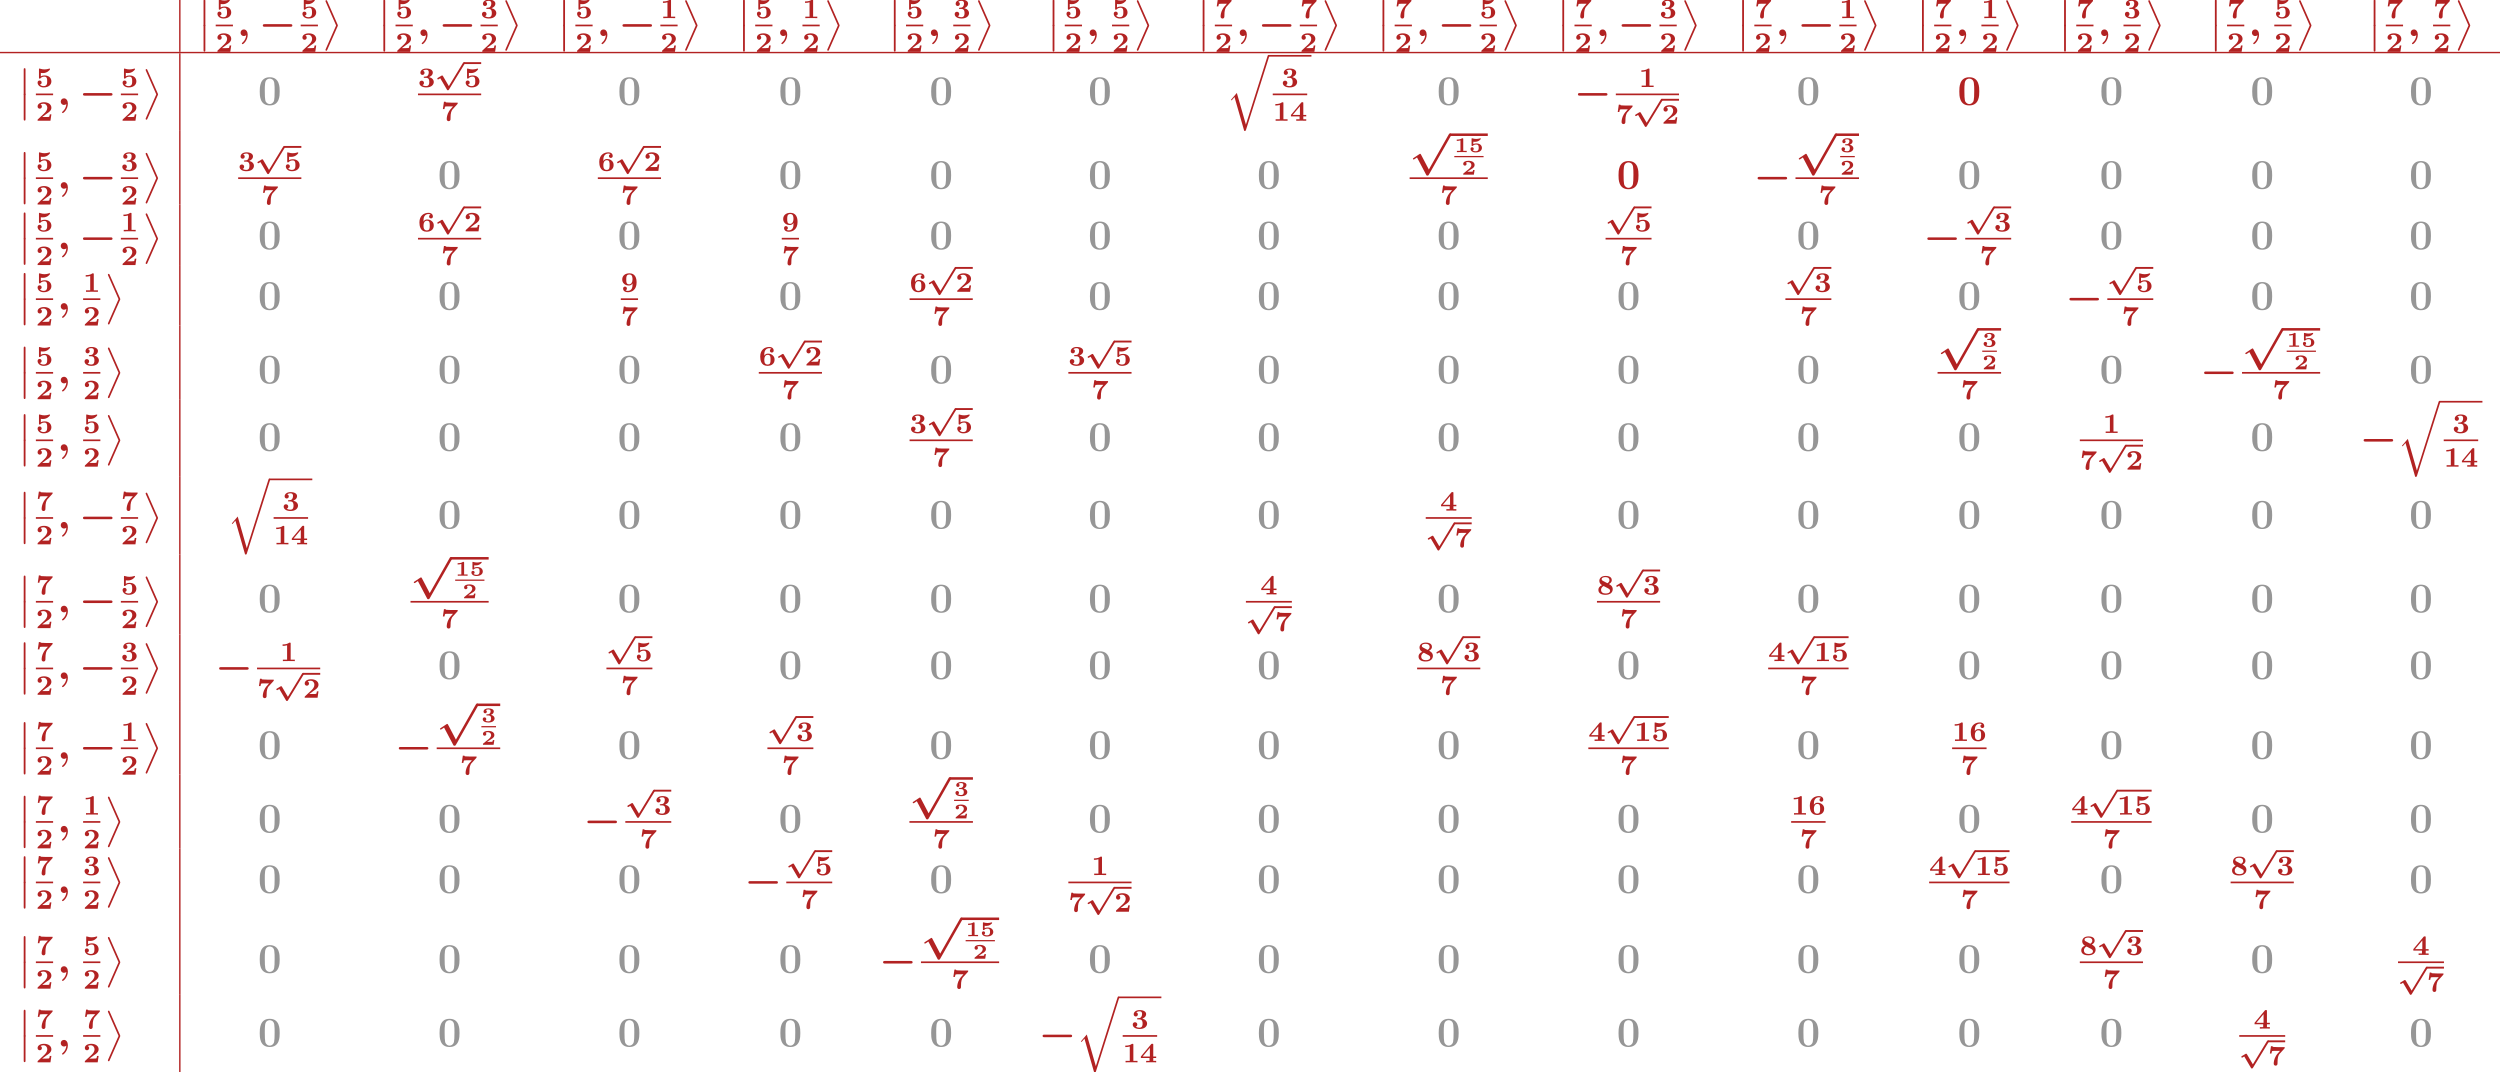 <?xml version='1.0' encoding='UTF-8'?>
<!-- This file was generated by dvisvgm 2.1.3 -->
<svg height='364.569pt' version='1.1' viewBox='0 94.446 849.826 364.569' width='849.826pt' xmlns='http://www.w3.org/2000/svg' xmlns:xlink='http://www.w3.org/1999/xlink'>
<defs>
<path d='M2.534 -3.718C2.534 -3.897 2.505 -3.933 2.319 -3.933H2.218C1.728 -3.551 0.974 -3.551 0.843 -3.551H0.693V-3.192H0.843C0.974 -3.192 1.339 -3.204 1.745 -3.324V-0.359H0.735V0C1.04 -0.024 1.793 -0.024 2.134 -0.024C2.463 -0.024 3.228 -0.024 3.521 0V-0.359H2.534V-3.718Z' id='g5-49'/>
<path d='M3.682 -1.327H3.258C3.246 -1.255 3.192 -0.873 3.061 -0.855C2.941 -0.831 2.66 -0.831 2.457 -0.831H1.632C1.692 -0.873 1.835 -0.968 1.889 -1.01C2.887 -1.686 2.78 -1.554 3.114 -1.799C3.443 -2.044 3.682 -2.325 3.682 -2.738C3.682 -3.473 2.995 -3.933 1.955 -3.933C1.022 -3.933 0.454 -3.604 0.454 -3.049C0.454 -2.69 0.741 -2.564 0.927 -2.564C1.154 -2.564 1.405 -2.72 1.405 -3.043C1.405 -3.186 1.351 -3.341 1.207 -3.431C1.447 -3.575 1.728 -3.575 1.793 -3.575C2.391 -3.575 2.768 -3.21 2.768 -2.732C2.768 -2.26 2.391 -1.865 2.014 -1.56L0.538 -0.365C0.454 -0.299 0.454 -0.269 0.454 -0.149V0H3.467L3.682 -1.327Z' id='g5-50'/>
<path d='M1.578 -2.236C1.459 -2.23 1.399 -2.194 1.399 -2.08C1.399 -1.925 1.488 -1.925 1.602 -1.925H1.955C2.726 -1.925 2.75 -1.369 2.75 -1.082C2.75 -0.825 2.732 -0.245 1.973 -0.245C1.877 -0.245 1.465 -0.245 1.148 -0.454C1.267 -0.52 1.387 -0.664 1.387 -0.885C1.387 -1.178 1.172 -1.381 0.891 -1.381C0.616 -1.381 0.389 -1.196 0.389 -0.873C0.389 -0.293 0.986 0.084 1.997 0.084C3.288 0.084 3.748 -0.556 3.748 -1.082C3.748 -1.47 3.473 -1.913 2.72 -2.104C3.12 -2.254 3.521 -2.57 3.521 -3.072C3.521 -3.539 3.019 -3.933 2.014 -3.933C1.148 -3.933 0.616 -3.539 0.616 -3.007C0.616 -2.69 0.855 -2.534 1.082 -2.534C1.321 -2.534 1.548 -2.708 1.548 -3.001S1.321 -3.413 1.273 -3.431C1.369 -3.503 1.62 -3.634 1.985 -3.634C2.517 -3.634 2.624 -3.359 2.624 -3.084C2.624 -2.612 2.283 -2.271 1.943 -2.254L1.578 -2.236Z' id='g5-51'/>
<path d='M1.243 -2.947C1.381 -2.929 1.662 -2.917 1.716 -2.917C2.008 -2.917 2.409 -2.983 2.786 -3.204C2.893 -3.27 3.365 -3.587 3.365 -3.778C3.365 -3.885 3.312 -3.933 3.24 -3.933C3.228 -3.933 3.216 -3.933 3.132 -3.903C2.756 -3.79 2.397 -3.742 2.056 -3.742C1.65 -3.742 1.303 -3.808 0.968 -3.909C0.897 -3.933 0.885 -3.933 0.873 -3.933C0.747 -3.933 0.747 -3.814 0.747 -3.73V-1.949C0.747 -1.793 0.759 -1.734 0.95 -1.734C1.07 -1.734 1.076 -1.739 1.142 -1.811C1.375 -2.068 1.716 -2.158 2.08 -2.158C2.768 -2.158 2.768 -1.614 2.768 -1.237C2.768 -0.855 2.768 -0.245 1.865 -0.245C1.614 -0.245 1.279 -0.317 1.076 -0.514C1.315 -0.604 1.363 -0.825 1.363 -0.933C1.363 -1.172 1.19 -1.387 0.909 -1.387C0.658 -1.387 0.454 -1.213 0.454 -0.927C0.454 -0.353 1.034 0.084 1.883 0.084C3.102 0.084 3.682 -0.532 3.682 -1.201C3.682 -1.805 3.222 -2.463 2.11 -2.463C1.883 -2.463 1.542 -2.433 1.243 -2.265V-2.947Z' id='g5-53'/>
<path d='M3.957 6.695L1.004 13.402C0.933 13.557 0.933 13.617 0.933 13.629C0.933 13.76 1.04 13.868 1.172 13.868C1.327 13.868 1.363 13.772 1.435 13.617L4.388 6.922C4.459 6.767 4.459 6.707 4.459 6.695S4.459 6.623 4.388 6.468L1.435 -0.215C1.351 -0.406 1.315 -0.478 1.172 -0.478C1.04 -0.478 0.933 -0.371 0.933 -0.239C0.933 -0.227 0.933 -0.167 1.004 -0.012L3.957 6.695Z' id='g8-11'/>
<path d='M1.734 6.982C1.734 7.173 1.734 7.424 1.985 7.424C2.248 7.424 2.248 7.185 2.248 6.982V0.191C2.248 0 2.248 -0.251 1.997 -0.251C1.734 -0.251 1.734 -0.012 1.734 0.191V6.982Z' id='g8-12'/>
<path d='M5.547 19.248L2.977 10.281L1.315 12.23L1.506 12.409L2.319 11.453L5.069 21.041C5.464 21.041 5.475 21.041 5.571 20.754L12.134 0C12.194 -0.179 12.194 -0.227 12.194 -0.239C12.194 -0.371 12.099 -0.478 11.955 -0.478C11.776 -0.478 11.728 -0.323 11.68 -0.167L5.547 19.248Z' id='g8-113'/>
<path d='M2.558 -0.251C2.523 0.502 2.164 1.315 1.506 1.865C1.339 2.008 1.327 2.02 1.327 2.092C1.327 2.176 1.459 2.319 1.554 2.319C1.722 2.319 2.989 1.279 2.989 -0.371C2.989 -1.207 2.558 -1.865 1.889 -1.865C1.339 -1.865 0.968 -1.447 0.968 -0.933C0.968 -0.454 1.303 0 1.901 0C2.188 0 2.415 -0.12 2.558 -0.251Z' id='g4-59'/>
<path d='M3.858 6.241L2.184 3.395C2.136 3.316 2.072 3.228 1.953 3.228C1.897 3.228 1.825 3.268 1.777 3.292L0.741 3.913C0.669 3.953 0.582 4.017 0.582 4.136S0.685 4.36 0.805 4.36C0.869 4.36 1.02 4.264 1.124 4.2L1.427 4.025L3.332 7.269C3.427 7.428 3.515 7.436 3.595 7.436C3.738 7.436 3.81 7.364 3.881 7.245L8.337 -0.072C8.408 -0.191 8.408 -0.239 8.408 -0.271C8.408 -0.414 8.289 -0.542 8.137 -0.542C8.01 -0.542 7.93 -0.462 7.867 -0.351L3.858 6.241Z' id='g1-112'/>
<path d='M8.99 -2.63C9.17 -2.63 9.528 -2.63 9.528 -2.989C9.528 -3.359 9.182 -3.359 8.99 -3.359H1.686C1.506 -3.359 1.148 -3.359 1.148 -3.001C1.148 -2.63 1.494 -2.63 1.686 -2.63H8.99Z' id='g2-0'/>
<path d='M3.216 5.26C3.156 5.141 3.096 5.045 2.977 5.045C2.929 5.045 2.905 5.045 2.75 5.153L1.136 6.217C1.004 6.3 0.933 6.348 0.933 6.468C0.933 6.611 1.076 6.671 1.148 6.671C1.243 6.671 1.459 6.516 2.092 6.085L4.698 11.023C4.794 11.202 4.806 11.238 5.021 11.238C5.284 11.238 5.332 11.166 5.452 10.951L11.704 -0.072C11.812 -0.263 11.812 -0.311 11.812 -0.359C11.812 -0.586 11.62 -0.729 11.453 -0.729C11.238 -0.729 11.178 -0.61 11.082 -0.442L5.44 9.504L3.216 5.26Z' id='g2-112'/>
<path d='M3.021 -4.973C3.021 -5.244 2.973 -5.244 2.654 -5.244C2.168 -4.862 1.53 -4.734 0.909 -4.734H0.733V-4.32H0.909C1.116 -4.32 1.546 -4.344 2.008 -4.479V-0.414H0.813V0C1.1 -0.024 2.152 -0.024 2.511 -0.024S3.905 -0.024 4.2 0V-0.414H3.021V-4.973Z' id='g6-49'/>
<path d='M4.392 -1.817H3.945C3.881 -1.291 3.778 -1.132 3.73 -1.108C3.642 -1.06 3.029 -1.06 2.893 -1.06H1.793C2.861 -1.897 3.292 -2.136 3.634 -2.399C4.192 -2.837 4.392 -3.236 4.392 -3.69C4.392 -4.631 3.523 -5.244 2.311 -5.244C1.291 -5.244 0.486 -4.79 0.486 -4.041C0.486 -3.571 0.869 -3.419 1.092 -3.419C1.371 -3.419 1.706 -3.618 1.706 -4.033C1.706 -4.407 1.435 -4.559 1.331 -4.599C1.554 -4.766 1.873 -4.83 2.12 -4.83C2.837 -4.83 3.236 -4.296 3.236 -3.682C3.236 -3.037 2.813 -2.503 2.343 -2.064L0.582 -0.422C0.494 -0.335 0.486 -0.327 0.486 -0.167V0H4.129L4.392 -1.817Z' id='g6-50'/>
<path d='M2.264 -2.606C3.188 -2.606 3.196 -1.833 3.196 -1.435C3.196 -1.076 3.196 -0.263 2.295 -0.263C2.128 -0.263 1.674 -0.287 1.275 -0.542C1.411 -0.598 1.698 -0.765 1.698 -1.156C1.698 -1.538 1.427 -1.801 1.052 -1.801C0.701 -1.801 0.406 -1.562 0.406 -1.148C0.406 -0.375 1.235 0.112 2.335 0.112C3.897 0.112 4.471 -0.733 4.471 -1.427C4.471 -2.08 3.969 -2.622 3.108 -2.813C3.324 -2.901 4.2 -3.244 4.2 -4.113C4.2 -4.75 3.547 -5.244 2.359 -5.244C1.323 -5.244 0.677 -4.694 0.677 -4.041C0.677 -3.595 1.028 -3.435 1.267 -3.435C1.586 -3.435 1.857 -3.658 1.857 -4.025C1.857 -4.2 1.793 -4.503 1.411 -4.599C1.761 -4.902 2.24 -4.902 2.311 -4.902C3.053 -4.902 3.053 -4.376 3.053 -4.136C3.053 -3.563 2.782 -3.268 2.758 -3.236C2.527 -2.989 2.383 -2.981 1.953 -2.957C1.706 -2.941 1.626 -2.933 1.626 -2.774C1.626 -2.606 1.73 -2.606 1.873 -2.606H2.264Z' id='g6-51'/>
<path d='M3.778 -4.981C3.778 -5.228 3.73 -5.252 3.499 -5.252C3.332 -5.252 3.276 -5.252 3.18 -5.133L0.271 -1.642V-1.227H2.718V-0.414H1.769V0C2.064 -0.024 2.869 -0.024 3.212 -0.024C3.595 -0.024 4.248 -0.024 4.607 0V-0.414H3.778V-1.227H4.607V-1.642H3.778V-4.981ZM2.821 -4.105V-1.642H0.765L2.821 -4.105Z' id='g6-52'/>
<path d='M1.403 -3.993C1.658 -3.953 1.929 -3.953 1.977 -3.953C2.184 -3.953 2.726 -3.953 3.324 -4.336C3.531 -4.471 4.009 -4.87 4.009 -5.077C4.009 -5.197 3.945 -5.244 3.865 -5.244C3.85 -5.244 3.834 -5.244 3.746 -5.204C3.355 -5.069 2.885 -4.989 2.447 -4.989C2.088 -4.989 1.634 -5.037 1.116 -5.212C1.052 -5.244 1.036 -5.244 1.012 -5.244C0.877 -5.244 0.877 -5.109 0.877 -4.997V-2.654C0.877 -2.503 0.877 -2.383 1.092 -2.383C1.211 -2.383 1.235 -2.399 1.315 -2.495C1.634 -2.877 2.128 -2.949 2.439 -2.949C3.204 -2.949 3.204 -2.224 3.204 -1.618C3.204 -1.068 3.204 -0.263 2.168 -0.263C1.753 -0.263 1.355 -0.438 1.14 -0.709C1.474 -0.757 1.634 -1.012 1.634 -1.275C1.634 -1.642 1.347 -1.849 1.06 -1.849C0.813 -1.849 0.486 -1.69 0.486 -1.259C0.486 -0.542 1.164 0.112 2.2 0.112C3.618 0.112 4.392 -0.662 4.392 -1.602C4.392 -2.495 3.754 -3.284 2.471 -3.284C2.088 -3.284 1.722 -3.212 1.403 -3.013V-3.993Z' id='g6-53'/>
<path d='M1.546 -2.766C1.546 -3.22 1.57 -3.818 1.793 -4.224C2.056 -4.71 2.558 -4.902 2.973 -4.902C3.196 -4.902 3.387 -4.862 3.555 -4.718C3.363 -4.67 3.148 -4.495 3.148 -4.192S3.371 -3.658 3.682 -3.658S4.224 -3.873 4.224 -4.208C4.224 -4.694 3.897 -5.244 2.965 -5.244C1.722 -5.244 0.406 -4.479 0.406 -2.527C0.406 -1.506 0.654 0.112 2.471 0.112C3.658 0.112 4.471 -0.558 4.471 -1.634C4.471 -2.088 4.376 -2.503 3.913 -2.901C3.475 -3.276 3.037 -3.355 2.534 -3.355C2.048 -3.355 1.722 -3.045 1.546 -2.766ZM2.463 -0.263C2.072 -0.263 1.817 -0.486 1.698 -0.741C1.562 -1.012 1.562 -1.658 1.562 -1.69C1.562 -2.407 1.881 -3.013 2.519 -3.013C3.332 -3.013 3.332 -2.399 3.332 -1.642S3.332 -0.263 2.463 -0.263Z' id='g6-54'/>
<path d='M4.647 -4.718C4.742 -4.814 4.742 -4.83 4.742 -4.989V-5.133H2.893C2.646 -5.133 2.168 -5.157 1.905 -5.173C1.825 -5.181 1.73 -5.173 1.642 -5.181C1.307 -5.204 1.299 -5.284 1.291 -5.388H0.845L0.542 -3.316H0.988C1.06 -3.865 1.172 -4.009 1.211 -4.025C1.307 -4.073 1.969 -4.073 2.112 -4.073H3.411C2.527 -3.084 2.527 -3.068 2.279 -2.678C1.714 -1.737 1.634 -0.869 1.634 -0.486C1.634 0.112 2.12 0.112 2.176 0.112C2.415 0.112 2.55 -0.032 2.582 -0.072C2.71 -0.207 2.71 -0.327 2.71 -0.685C2.71 -0.885 2.71 -1.251 2.75 -1.706C2.853 -2.75 3.26 -3.196 3.276 -3.212L4.647 -4.718Z' id='g6-55'/>
<path d='M3.387 -2.949C3.722 -3.132 4.2 -3.427 4.2 -4.049C4.2 -5.157 2.933 -5.244 2.455 -5.244C1.267 -5.244 0.677 -4.607 0.677 -3.826C0.677 -3.292 1.012 -2.869 1.443 -2.63C0.614 -2.264 0.406 -1.761 0.406 -1.283C0.406 -0.287 1.307 0.112 2.423 0.112C3.794 0.112 4.471 -0.598 4.471 -1.49C4.471 -2.375 3.698 -2.79 3.387 -2.949ZM1.714 -3.826C1.562 -3.905 1.339 -4.041 1.339 -4.296C1.339 -4.798 1.937 -4.902 2.415 -4.902C3.14 -4.902 3.539 -4.575 3.539 -4.049C3.539 -3.746 3.411 -3.435 2.965 -3.172L1.714 -3.826ZM3.22 -1.69C3.347 -1.618 3.714 -1.427 3.714 -1.052C3.714 -0.375 2.941 -0.263 2.455 -0.263C1.682 -0.263 1.164 -0.614 1.164 -1.283C1.164 -2.072 1.881 -2.375 1.897 -2.375S2.168 -2.24 2.311 -2.168L3.22 -1.69Z' id='g6-56'/>
<path d='M3.332 -2.383C3.332 -1.777 3.292 -1.299 3.124 -0.933C2.965 -0.606 2.59 -0.263 2.016 -0.263C1.937 -0.263 1.61 -0.263 1.363 -0.422C1.451 -0.454 1.73 -0.59 1.73 -0.94C1.73 -1.243 1.506 -1.474 1.196 -1.474S0.654 -1.259 0.654 -0.925C0.654 -0.367 1.076 0.112 2.032 0.112C3.244 0.112 4.471 -0.669 4.471 -2.614C4.471 -3.172 4.415 -3.873 4.065 -4.431C3.722 -4.973 3.172 -5.244 2.455 -5.244C1.243 -5.244 0.406 -4.591 0.406 -3.507C0.406 -3.18 0.454 -2.67 0.956 -2.24C1.299 -1.961 1.634 -1.785 2.343 -1.785C2.885 -1.785 3.204 -2.176 3.332 -2.383ZM2.359 -2.128C1.546 -2.128 1.546 -2.75 1.546 -3.499C1.546 -4.224 1.546 -4.902 2.463 -4.902C3.316 -4.902 3.316 -3.945 3.316 -3.483C3.316 -2.67 2.957 -2.128 2.359 -2.128Z' id='g6-57'/>
<path d='M6.181 -3.814C6.181 -4.961 6.181 -7.843 3.359 -7.843C0.526 -7.843 0.526 -4.973 0.526 -3.814C0.526 -2.666 0.526 0.143 3.347 0.143S6.181 -2.63 6.181 -3.814ZM3.359 -0.251C2.977 -0.251 2.69 -0.406 2.451 -0.658C2.152 -0.956 1.961 -1.148 1.961 -3.957C1.961 -4.794 1.961 -5.559 2.056 -6.181C2.224 -7.364 3.084 -7.448 3.347 -7.448C3.73 -7.448 4.471 -7.269 4.639 -6.265C4.746 -5.655 4.746 -4.686 4.746 -3.957C4.746 -1.136 4.567 -0.968 4.208 -0.61C3.969 -0.371 3.646 -0.251 3.359 -0.251Z' id='g7-48'/>
</defs>
<g id='page1' transform='matrix(1.2 0 0 1.2 0 0)'>
<rect fill='#b22222' height='14.688' width='0.399' x='50.743' y='78.705'/>
<g fill='#b22222'>
<use x='55.924' xlink:href='#g8-12' y='78.747'/>
<use x='55.924' xlink:href='#g8-12' y='85.921'/>
<use x='61.104' xlink:href='#g6-53' y='83.841'/>
</g>
<rect fill='#b22222' height='0.478' width='4.882' x='61.104' y='85.681'/>
<g fill='#b22222'>
<use x='61.104' xlink:href='#g6-50' y='93.393'/>
<use x='67.181' xlink:href='#g4-59' y='88.909'/>
<use x='73.292' xlink:href='#g2-0' y='88.909'/>
<use x='85.18' xlink:href='#g6-53' y='83.841'/>
</g>
<rect fill='#b22222' height='0.478' width='4.882' x='85.18' y='85.681'/>
<g fill='#b22222'>
<use x='85.18' xlink:href='#g6-50' y='93.393'/>
<use x='91.258' xlink:href='#g8-11' y='79.226'/>
<use x='106.866' xlink:href='#g8-12' y='78.747'/>
<use x='106.866' xlink:href='#g8-12' y='85.921'/>
<use x='112.046' xlink:href='#g6-53' y='83.841'/>
</g>
<rect fill='#b22222' height='0.478' width='4.882' x='112.046' y='85.681'/>
<g fill='#b22222'>
<use x='112.046' xlink:href='#g6-50' y='93.393'/>
<use x='118.124' xlink:href='#g4-59' y='88.909'/>
<use x='124.234' xlink:href='#g2-0' y='88.909'/>
<use x='136.123' xlink:href='#g6-51' y='83.841'/>
</g>
<rect fill='#b22222' height='0.478' width='4.882' x='136.123' y='85.681'/>
<g fill='#b22222'>
<use x='136.123' xlink:href='#g6-50' y='93.393'/>
<use x='142.2' xlink:href='#g8-11' y='79.226'/>
<use x='157.808' xlink:href='#g8-12' y='78.747'/>
<use x='157.808' xlink:href='#g8-12' y='85.921'/>
<use x='162.989' xlink:href='#g6-53' y='83.841'/>
</g>
<rect fill='#b22222' height='0.478' width='4.882' x='162.989' y='85.681'/>
<g fill='#b22222'>
<use x='162.989' xlink:href='#g6-50' y='93.393'/>
<use x='169.066' xlink:href='#g4-59' y='88.909'/>
<use x='175.176' xlink:href='#g2-0' y='88.909'/>
<use x='187.065' xlink:href='#g6-49' y='83.841'/>
</g>
<rect fill='#b22222' height='0.478' width='4.882' x='187.065' y='85.681'/>
<g fill='#b22222'>
<use x='187.065' xlink:href='#g6-50' y='93.393'/>
<use x='193.142' xlink:href='#g8-11' y='79.226'/>
<use x='208.751' xlink:href='#g8-12' y='78.747'/>
<use x='208.751' xlink:href='#g8-12' y='85.921'/>
<use x='213.931' xlink:href='#g6-53' y='83.841'/>
</g>
<rect fill='#b22222' height='0.478' width='4.882' x='213.931' y='85.681'/>
<g fill='#b22222'>
<use x='213.931' xlink:href='#g6-50' y='93.393'/>
<use x='220.008' xlink:href='#g4-59' y='88.909'/>
<use x='227.314' xlink:href='#g6-49' y='83.841'/>
</g>
<rect fill='#b22222' height='0.478' width='4.882' x='227.314' y='85.681'/>
<g fill='#b22222'>
<use x='227.314' xlink:href='#g6-50' y='93.393'/>
<use x='233.391' xlink:href='#g8-11' y='79.226'/>
<use x='251.468' xlink:href='#g8-12' y='78.747'/>
<use x='251.468' xlink:href='#g8-12' y='85.921'/>
<use x='256.649' xlink:href='#g6-53' y='83.841'/>
</g>
<rect fill='#b22222' height='0.478' width='4.882' x='256.649' y='85.681'/>
<g fill='#b22222'>
<use x='256.649' xlink:href='#g6-50' y='93.393'/>
<use x='262.726' xlink:href='#g4-59' y='88.909'/>
<use x='270.032' xlink:href='#g6-51' y='83.841'/>
</g>
<rect fill='#b22222' height='0.478' width='4.882' x='270.032' y='85.681'/>
<g fill='#b22222'>
<use x='270.032' xlink:href='#g6-50' y='93.393'/>
<use x='276.109' xlink:href='#g8-11' y='79.226'/>
<use x='296.444' xlink:href='#g8-12' y='78.747'/>
<use x='296.444' xlink:href='#g8-12' y='85.921'/>
<use x='301.624' xlink:href='#g6-53' y='83.841'/>
</g>
<rect fill='#b22222' height='0.478' width='4.882' x='301.624' y='85.681'/>
<g fill='#b22222'>
<use x='301.624' xlink:href='#g6-50' y='93.393'/>
<use x='307.702' xlink:href='#g4-59' y='88.909'/>
<use x='315.007' xlink:href='#g6-53' y='83.841'/>
</g>
<rect fill='#b22222' height='0.478' width='4.882' x='315.007' y='85.681'/>
<g fill='#b22222'>
<use x='315.007' xlink:href='#g6-50' y='93.393'/>
<use x='321.085' xlink:href='#g8-11' y='79.226'/>
<use x='338.951' xlink:href='#g8-12' y='78.747'/>
<use x='338.951' xlink:href='#g8-12' y='85.921'/>
<use x='344.132' xlink:href='#g6-55' y='83.841'/>
</g>
<rect fill='#b22222' height='0.478' width='4.882' x='344.132' y='85.681'/>
<g fill='#b22222'>
<use x='344.132' xlink:href='#g6-50' y='93.393'/>
<use x='350.209' xlink:href='#g4-59' y='88.909'/>
<use x='356.319' xlink:href='#g2-0' y='88.909'/>
<use x='368.208' xlink:href='#g6-55' y='83.841'/>
</g>
<rect fill='#b22222' height='0.478' width='4.882' x='368.208' y='85.681'/>
<g fill='#b22222'>
<use x='368.208' xlink:href='#g6-50' y='93.393'/>
<use x='374.285' xlink:href='#g8-11' y='79.226'/>
<use x='389.893' xlink:href='#g8-12' y='78.747'/>
<use x='389.893' xlink:href='#g8-12' y='85.921'/>
<use x='395.074' xlink:href='#g6-55' y='83.841'/>
</g>
<rect fill='#b22222' height='0.478' width='4.882' x='395.074' y='85.681'/>
<g fill='#b22222'>
<use x='395.074' xlink:href='#g6-50' y='93.393'/>
<use x='401.151' xlink:href='#g4-59' y='88.909'/>
<use x='407.262' xlink:href='#g2-0' y='88.909'/>
<use x='419.15' xlink:href='#g6-53' y='83.841'/>
</g>
<rect fill='#b22222' height='0.478' width='4.882' x='419.15' y='85.681'/>
<g fill='#b22222'>
<use x='419.15' xlink:href='#g6-50' y='93.393'/>
<use x='425.228' xlink:href='#g8-11' y='79.226'/>
<use x='440.836' xlink:href='#g8-12' y='78.747'/>
<use x='440.836' xlink:href='#g8-12' y='85.921'/>
<use x='446.016' xlink:href='#g6-55' y='83.841'/>
</g>
<rect fill='#b22222' height='0.478' width='4.882' x='446.016' y='85.681'/>
<g fill='#b22222'>
<use x='446.016' xlink:href='#g6-50' y='93.393'/>
<use x='452.093' xlink:href='#g4-59' y='88.909'/>
<use x='458.204' xlink:href='#g2-0' y='88.909'/>
<use x='470.093' xlink:href='#g6-51' y='83.841'/>
</g>
<rect fill='#b22222' height='0.478' width='4.882' x='470.093' y='85.681'/>
<g fill='#b22222'>
<use x='470.093' xlink:href='#g6-50' y='93.393'/>
<use x='476.17' xlink:href='#g8-11' y='79.226'/>
<use x='491.778' xlink:href='#g8-12' y='78.747'/>
<use x='491.778' xlink:href='#g8-12' y='85.921'/>
<use x='496.959' xlink:href='#g6-55' y='83.841'/>
</g>
<rect fill='#b22222' height='0.478' width='4.882' x='496.959' y='85.681'/>
<g fill='#b22222'>
<use x='496.959' xlink:href='#g6-50' y='93.393'/>
<use x='503.036' xlink:href='#g4-59' y='88.909'/>
<use x='509.146' xlink:href='#g2-0' y='88.909'/>
<use x='521.035' xlink:href='#g6-49' y='83.841'/>
</g>
<rect fill='#b22222' height='0.478' width='4.882' x='521.035' y='85.681'/>
<g fill='#b22222'>
<use x='521.035' xlink:href='#g6-50' y='93.393'/>
<use x='527.112' xlink:href='#g8-11' y='79.226'/>
<use x='542.72' xlink:href='#g8-12' y='78.747'/>
<use x='542.72' xlink:href='#g8-12' y='85.921'/>
<use x='547.901' xlink:href='#g6-55' y='83.841'/>
</g>
<rect fill='#b22222' height='0.478' width='4.882' x='547.901' y='85.681'/>
<g fill='#b22222'>
<use x='547.901' xlink:href='#g6-50' y='93.393'/>
<use x='553.978' xlink:href='#g4-59' y='88.909'/>
<use x='561.284' xlink:href='#g6-49' y='83.841'/>
</g>
<rect fill='#b22222' height='0.478' width='4.882' x='561.284' y='85.681'/>
<g fill='#b22222'>
<use x='561.284' xlink:href='#g6-50' y='93.393'/>
<use x='567.361' xlink:href='#g8-11' y='79.226'/>
<use x='582.969' xlink:href='#g8-12' y='78.747'/>
<use x='582.969' xlink:href='#g8-12' y='85.921'/>
<use x='588.15' xlink:href='#g6-55' y='83.841'/>
</g>
<rect fill='#b22222' height='0.478' width='4.882' x='588.15' y='85.681'/>
<g fill='#b22222'>
<use x='588.15' xlink:href='#g6-50' y='93.393'/>
<use x='594.227' xlink:href='#g4-59' y='88.909'/>
<use x='601.533' xlink:href='#g6-51' y='83.841'/>
</g>
<rect fill='#b22222' height='0.478' width='4.882' x='601.533' y='85.681'/>
<g fill='#b22222'>
<use x='601.533' xlink:href='#g6-50' y='93.393'/>
<use x='607.61' xlink:href='#g8-11' y='79.226'/>
<use x='625.687' xlink:href='#g8-12' y='78.747'/>
<use x='625.687' xlink:href='#g8-12' y='85.921'/>
<use x='630.867' xlink:href='#g6-55' y='83.841'/>
</g>
<rect fill='#b22222' height='0.478' width='4.882' x='630.867' y='85.681'/>
<g fill='#b22222'>
<use x='630.867' xlink:href='#g6-50' y='93.393'/>
<use x='636.945' xlink:href='#g4-59' y='88.909'/>
<use x='644.251' xlink:href='#g6-53' y='83.841'/>
</g>
<rect fill='#b22222' height='0.478' width='4.882' x='644.251' y='85.681'/>
<g fill='#b22222'>
<use x='644.251' xlink:href='#g6-50' y='93.393'/>
<use x='650.328' xlink:href='#g8-11' y='79.226'/>
<use x='670.663' xlink:href='#g8-12' y='78.747'/>
<use x='670.663' xlink:href='#g8-12' y='85.921'/>
<use x='675.843' xlink:href='#g6-55' y='83.841'/>
</g>
<rect fill='#b22222' height='0.478' width='4.882' x='675.843' y='85.681'/>
<g fill='#b22222'>
<use x='675.843' xlink:href='#g6-50' y='93.393'/>
<use x='681.92' xlink:href='#g4-59' y='88.909'/>
<use x='689.226' xlink:href='#g6-55' y='83.841'/>
</g>
<rect fill='#b22222' height='0.478' width='4.882' x='689.226' y='85.681'/>
<g fill='#b22222'>
<use x='689.226' xlink:href='#g6-50' y='93.393'/>
<use x='695.304' xlink:href='#g8-11' y='79.226'/>
</g>
<rect fill='#b22222' height='0.399' width='708.189' x='0' y='93.393'/>
<g fill='#b22222'>
<use x='4.981' xlink:href='#g8-12' y='98.266'/>
<use x='4.981' xlink:href='#g8-12' y='105.439'/>
<use x='10.162' xlink:href='#g6-53' y='103.36'/>
</g>
<rect fill='#b22222' height='0.478' width='4.882' x='10.162' y='105.2'/>
<g fill='#b22222'>
<use x='10.162' xlink:href='#g6-50' y='112.912'/>
<use x='16.239' xlink:href='#g4-59' y='108.428'/>
<use x='22.349' xlink:href='#g2-0' y='108.428'/>
<use x='34.238' xlink:href='#g6-53' y='103.36'/>
</g>
<rect fill='#b22222' height='0.478' width='4.882' x='34.238' y='105.2'/>
<g fill='#b22222'>
<use x='34.238' xlink:href='#g6-50' y='112.912'/>
<use x='40.316' xlink:href='#g8-11' y='98.744'/>
</g>
<rect fill='#b22222' height='21.998' width='0.399' x='50.743' y='93.791'/>
<g fill='#969696'>
<use x='73.051' xlink:href='#g7-48' y='108.428'/>
</g>
<g fill='#b22222'>
<use x='118.406' xlink:href='#g6-51' y='103.36'/>
<use x='123.288' xlink:href='#g1-112' y='96.851'/>
</g>
<rect fill='#b22222' height='0.538' width='4.882' x='131.424' y='96.313'/>
<g fill='#b22222'>
<use x='131.424' xlink:href='#g6-53' y='103.36'/>
</g>
<rect fill='#b22222' height='0.478' width='17.9' x='118.406' y='105.2'/>
<g fill='#b22222'>
<use x='124.915' xlink:href='#g6-55' y='112.912'/>
</g>
<g fill='#969696'>
<use x='174.936' xlink:href='#g7-48' y='108.428'/>
</g>
<g fill='#969696'>
<use x='220.531' xlink:href='#g7-48' y='108.428'/>
</g>
<g fill='#969696'>
<use x='263.249' xlink:href='#g7-48' y='108.428'/>
</g>
<g fill='#969696'>
<use x='308.225' xlink:href='#g7-48' y='108.428'/>
</g>
<g fill='#b22222'>
<use x='347.386' xlink:href='#g8-113' y='94.748'/>
</g>
<rect fill='#b22222' height='0.478' width='12.155' x='359.341' y='94.27'/>
<g fill='#b22222'>
<use x='362.978' xlink:href='#g6-51' y='103.36'/>
</g>
<rect fill='#b22222' height='0.478' width='9.763' x='360.537' y='105.2'/>
<g fill='#b22222'>
<use x='360.537' xlink:href='#g6-49' y='112.912'/>
<use x='365.418' xlink:href='#g6-52' y='112.912'/>
</g>
<g fill='#969696'>
<use x='407.021' xlink:href='#g7-48' y='108.428'/>
</g>
<g fill='#b22222'>
<use x='445.834' xlink:href='#g2-0' y='108.428'/>
<use x='464.231' xlink:href='#g6-49' y='103.36'/>
</g>
<rect fill='#b22222' height='0.478' width='17.9' x='457.722' y='105.2'/>
<g fill='#b22222'>
<use x='457.722' xlink:href='#g6-55' y='113.741'/>
<use x='462.604' xlink:href='#g1-112' y='107.232'/>
</g>
<rect fill='#b22222' height='0.538' width='4.882' x='470.74' y='106.694'/>
<g fill='#b22222'>
<use x='470.74' xlink:href='#g6-50' y='113.741'/>
</g>
<g fill='#969696'>
<use x='508.905' xlink:href='#g7-48' y='108.428'/>
</g>
<g fill='#b22222'>
<use x='554.501' xlink:href='#g7-48' y='108.428'/>
</g>
<g fill='#969696'>
<use x='594.75' xlink:href='#g7-48' y='108.428'/>
</g>
<g fill='#969696'>
<use x='637.468' xlink:href='#g7-48' y='108.428'/>
</g>
<g fill='#969696'>
<use x='682.443' xlink:href='#g7-48' y='108.428'/>
</g>
<g fill='#b22222'>
<use x='4.981' xlink:href='#g8-12' y='122.006'/>
<use x='4.981' xlink:href='#g8-12' y='129.179'/>
<use x='10.162' xlink:href='#g6-53' y='127.1'/>
</g>
<rect fill='#b22222' height='0.478' width='4.882' x='10.162' y='128.94'/>
<g fill='#b22222'>
<use x='10.162' xlink:href='#g6-50' y='136.651'/>
<use x='16.239' xlink:href='#g4-59' y='132.168'/>
<use x='22.349' xlink:href='#g2-0' y='132.168'/>
<use x='34.238' xlink:href='#g6-51' y='127.1'/>
</g>
<rect fill='#b22222' height='0.478' width='4.882' x='34.238' y='128.94'/>
<g fill='#b22222'>
<use x='34.238' xlink:href='#g6-50' y='136.651'/>
<use x='40.316' xlink:href='#g8-11' y='122.484'/>
</g>
<rect fill='#b22222' height='20.862' width='0.399' x='50.743' y='115.789'/>
<g fill='#b22222'>
<use x='67.464' xlink:href='#g6-51' y='127.1'/>
<use x='72.345' xlink:href='#g1-112' y='120.591'/>
</g>
<rect fill='#b22222' height='0.538' width='4.882' x='80.482' y='120.053'/>
<g fill='#b22222'>
<use x='80.482' xlink:href='#g6-53' y='127.1'/>
</g>
<rect fill='#b22222' height='0.478' width='17.9' x='67.464' y='128.94'/>
<g fill='#b22222'>
<use x='73.973' xlink:href='#g6-55' y='136.651'/>
</g>
<g fill='#969696'>
<use x='123.993' xlink:href='#g7-48' y='132.168'/>
</g>
<g fill='#b22222'>
<use x='169.348' xlink:href='#g6-54' y='127.1'/>
<use x='174.23' xlink:href='#g1-112' y='120.591'/>
</g>
<rect fill='#b22222' height='0.538' width='4.882' x='182.366' y='120.053'/>
<g fill='#b22222'>
<use x='182.366' xlink:href='#g6-50' y='127.1'/>
</g>
<rect fill='#b22222' height='0.478' width='17.9' x='169.348' y='128.94'/>
<g fill='#b22222'>
<use x='175.857' xlink:href='#g6-55' y='136.651'/>
</g>
<g fill='#969696'>
<use x='220.531' xlink:href='#g7-48' y='132.168'/>
</g>
<g fill='#969696'>
<use x='263.249' xlink:href='#g7-48' y='132.168'/>
</g>
<g fill='#969696'>
<use x='308.225' xlink:href='#g7-48' y='132.168'/>
</g>
<g fill='#969696'>
<use x='356.079' xlink:href='#g7-48' y='132.168'/>
</g>
<g fill='#b22222'>
<use x='399.314' xlink:href='#g2-112' y='117.224'/>
</g>
<rect fill='#b22222' height='0.717' width='10.682' x='410.771' y='116.507'/>
<g fill='#b22222'>
<use x='411.966' xlink:href='#g5-49' y='121.801'/>
<use x='416.112' xlink:href='#g5-53' y='121.801'/>
</g>
<rect fill='#b22222' height='0.359' width='8.291' x='411.966' y='122.888'/>
<g fill='#b22222'>
<use x='414.039' xlink:href='#g5-50' y='128.185'/>
</g>
<rect fill='#b22222' height='0.478' width='22.139' x='399.314' y='128.94'/>
<g fill='#b22222'>
<use x='407.942' xlink:href='#g6-55' y='136.651'/>
<use x='457.963' xlink:href='#g7-48' y='132.168'/>
<use x='496.729' xlink:href='#g2-0' y='132.168'/>
<use x='508.618' xlink:href='#g2-112' y='117.224'/>
</g>
<rect fill='#b22222' height='0.717' width='6.537' x='520.075' y='116.507'/>
<g fill='#b22222'>
<use x='521.27' xlink:href='#g5-51' y='121.801'/>
</g>
<rect fill='#b22222' height='0.359' width='4.146' x='521.27' y='122.888'/>
<g fill='#b22222'>
<use x='521.27' xlink:href='#g5-50' y='128.185'/>
</g>
<rect fill='#b22222' height='0.478' width='17.994' x='508.618' y='128.94'/>
<g fill='#b22222'>
<use x='515.174' xlink:href='#g6-55' y='136.651'/>
</g>
<g fill='#969696'>
<use x='554.501' xlink:href='#g7-48' y='132.168'/>
</g>
<g fill='#969696'>
<use x='594.75' xlink:href='#g7-48' y='132.168'/>
</g>
<g fill='#969696'>
<use x='637.468' xlink:href='#g7-48' y='132.168'/>
</g>
<g fill='#969696'>
<use x='682.443' xlink:href='#g7-48' y='132.168'/>
</g>
<g fill='#b22222'>
<use x='4.981' xlink:href='#g8-12' y='139.142'/>
<use x='4.981' xlink:href='#g8-12' y='146.315'/>
<use x='10.162' xlink:href='#g6-53' y='144.236'/>
</g>
<rect fill='#b22222' height='0.478' width='4.882' x='10.162' y='146.076'/>
<g fill='#b22222'>
<use x='10.162' xlink:href='#g6-50' y='153.788'/>
<use x='16.239' xlink:href='#g4-59' y='149.304'/>
<use x='22.349' xlink:href='#g2-0' y='149.304'/>
<use x='34.238' xlink:href='#g6-49' y='144.236'/>
</g>
<rect fill='#b22222' height='0.478' width='4.882' x='34.238' y='146.076'/>
<g fill='#b22222'>
<use x='34.238' xlink:href='#g6-50' y='153.788'/>
<use x='40.316' xlink:href='#g8-11' y='139.62'/>
</g>
<rect fill='#b22222' height='17.136' width='0.399' x='50.743' y='136.651'/>
<g fill='#969696'>
<use x='73.051' xlink:href='#g7-48' y='149.304'/>
</g>
<g fill='#b22222'>
<use x='118.406' xlink:href='#g6-54' y='144.236'/>
<use x='123.288' xlink:href='#g1-112' y='137.727'/>
</g>
<rect fill='#b22222' height='0.538' width='4.882' x='131.424' y='137.189'/>
<g fill='#b22222'>
<use x='131.424' xlink:href='#g6-50' y='144.236'/>
</g>
<rect fill='#b22222' height='0.478' width='17.9' x='118.406' y='146.076'/>
<g fill='#b22222'>
<use x='124.915' xlink:href='#g6-55' y='153.788'/>
</g>
<g fill='#969696'>
<use x='174.936' xlink:href='#g7-48' y='149.304'/>
</g>
<g fill='#b22222'>
<use x='221.453' xlink:href='#g6-57' y='144.236'/>
</g>
<rect fill='#b22222' height='0.478' width='4.882' x='221.453' y='146.076'/>
<g fill='#b22222'>
<use x='221.453' xlink:href='#g6-55' y='153.788'/>
</g>
<g fill='#969696'>
<use x='263.249' xlink:href='#g7-48' y='149.304'/>
</g>
<g fill='#969696'>
<use x='308.225' xlink:href='#g7-48' y='149.304'/>
</g>
<g fill='#969696'>
<use x='356.079' xlink:href='#g7-48' y='149.304'/>
</g>
<g fill='#969696'>
<use x='407.021' xlink:href='#g7-48' y='149.304'/>
</g>
<g fill='#b22222'>
<use x='454.817' xlink:href='#g1-112' y='137.727'/>
</g>
<rect fill='#b22222' height='0.538' width='4.882' x='462.953' y='137.189'/>
<g fill='#b22222'>
<use x='462.953' xlink:href='#g6-53' y='144.236'/>
</g>
<rect fill='#b22222' height='0.478' width='13.018' x='454.817' y='146.076'/>
<g fill='#b22222'>
<use x='458.885' xlink:href='#g6-55' y='153.788'/>
</g>
<g fill='#969696'>
<use x='508.905' xlink:href='#g7-48' y='149.304'/>
</g>
<g fill='#b22222'>
<use x='544.812' xlink:href='#g2-0' y='149.304'/>
<use x='556.701' xlink:href='#g1-112' y='137.727'/>
</g>
<rect fill='#b22222' height='0.538' width='4.882' x='564.837' y='137.189'/>
<g fill='#b22222'>
<use x='564.837' xlink:href='#g6-51' y='144.236'/>
</g>
<rect fill='#b22222' height='0.478' width='13.018' x='556.701' y='146.076'/>
<g fill='#b22222'>
<use x='560.769' xlink:href='#g6-55' y='153.788'/>
</g>
<g fill='#969696'>
<use x='594.75' xlink:href='#g7-48' y='149.304'/>
</g>
<g fill='#969696'>
<use x='637.468' xlink:href='#g7-48' y='149.304'/>
</g>
<g fill='#969696'>
<use x='682.443' xlink:href='#g7-48' y='149.304'/>
</g>
<g fill='#b22222'>
<use x='4.981' xlink:href='#g8-12' y='156.278'/>
<use x='4.981' xlink:href='#g8-12' y='163.451'/>
<use x='10.162' xlink:href='#g6-53' y='161.372'/>
</g>
<rect fill='#b22222' height='0.478' width='4.882' x='10.162' y='163.212'/>
<g fill='#b22222'>
<use x='10.162' xlink:href='#g6-50' y='170.924'/>
<use x='16.239' xlink:href='#g4-59' y='166.44'/>
<use x='23.545' xlink:href='#g6-49' y='161.372'/>
</g>
<rect fill='#b22222' height='0.478' width='4.882' x='23.545' y='163.212'/>
<g fill='#b22222'>
<use x='23.545' xlink:href='#g6-50' y='170.924'/>
<use x='29.622' xlink:href='#g8-11' y='156.756'/>
</g>
<rect fill='#b22222' height='17.136' width='0.399' x='50.743' y='153.788'/>
<g fill='#969696'>
<use x='73.051' xlink:href='#g7-48' y='166.44'/>
</g>
<g fill='#969696'>
<use x='123.993' xlink:href='#g7-48' y='166.44'/>
</g>
<g fill='#b22222'>
<use x='175.857' xlink:href='#g6-57' y='161.372'/>
</g>
<rect fill='#b22222' height='0.478' width='4.882' x='175.857' y='163.212'/>
<g fill='#b22222'>
<use x='175.857' xlink:href='#g6-55' y='170.924'/>
</g>
<g fill='#969696'>
<use x='220.531' xlink:href='#g7-48' y='166.44'/>
</g>
<g fill='#b22222'>
<use x='257.661' xlink:href='#g6-54' y='161.372'/>
<use x='262.543' xlink:href='#g1-112' y='154.864'/>
</g>
<rect fill='#b22222' height='0.538' width='4.882' x='270.679' y='154.326'/>
<g fill='#b22222'>
<use x='270.679' xlink:href='#g6-50' y='161.372'/>
</g>
<rect fill='#b22222' height='0.478' width='17.9' x='257.661' y='163.212'/>
<g fill='#b22222'>
<use x='264.17' xlink:href='#g6-55' y='170.924'/>
</g>
<g fill='#969696'>
<use x='308.225' xlink:href='#g7-48' y='166.44'/>
</g>
<g fill='#969696'>
<use x='356.079' xlink:href='#g7-48' y='166.44'/>
</g>
<g fill='#969696'>
<use x='407.021' xlink:href='#g7-48' y='166.44'/>
</g>
<g fill='#969696'>
<use x='457.963' xlink:href='#g7-48' y='166.44'/>
</g>
<g fill='#b22222'>
<use x='505.759' xlink:href='#g1-112' y='154.864'/>
</g>
<rect fill='#b22222' height='0.538' width='4.882' x='513.895' y='154.326'/>
<g fill='#b22222'>
<use x='513.895' xlink:href='#g6-51' y='161.372'/>
</g>
<rect fill='#b22222' height='0.478' width='13.018' x='505.759' y='163.212'/>
<g fill='#b22222'>
<use x='509.827' xlink:href='#g6-55' y='170.924'/>
</g>
<g fill='#969696'>
<use x='554.501' xlink:href='#g7-48' y='166.44'/>
</g>
<g fill='#b22222'>
<use x='585.062' xlink:href='#g2-0' y='166.44'/>
<use x='596.95' xlink:href='#g1-112' y='154.864'/>
</g>
<rect fill='#b22222' height='0.538' width='4.882' x='605.086' y='154.326'/>
<g fill='#b22222'>
<use x='605.086' xlink:href='#g6-53' y='161.372'/>
</g>
<rect fill='#b22222' height='0.478' width='13.018' x='596.95' y='163.212'/>
<g fill='#b22222'>
<use x='601.018' xlink:href='#g6-55' y='170.924'/>
</g>
<g fill='#969696'>
<use x='637.468' xlink:href='#g7-48' y='166.44'/>
</g>
<g fill='#969696'>
<use x='682.443' xlink:href='#g7-48' y='166.44'/>
</g>
<g fill='#b22222'>
<use x='4.981' xlink:href='#g8-12' y='177.14'/>
<use x='4.981' xlink:href='#g8-12' y='184.314'/>
<use x='10.162' xlink:href='#g6-53' y='182.234'/>
</g>
<rect fill='#b22222' height='0.478' width='4.882' x='10.162' y='184.075'/>
<g fill='#b22222'>
<use x='10.162' xlink:href='#g6-50' y='191.786'/>
<use x='16.239' xlink:href='#g4-59' y='187.302'/>
<use x='23.545' xlink:href='#g6-51' y='182.234'/>
</g>
<rect fill='#b22222' height='0.478' width='4.882' x='23.545' y='184.075'/>
<g fill='#b22222'>
<use x='23.545' xlink:href='#g6-50' y='191.786'/>
<use x='29.622' xlink:href='#g8-11' y='177.619'/>
</g>
<rect fill='#b22222' height='20.862' width='0.399' x='50.743' y='170.924'/>
<g fill='#969696'>
<use x='73.051' xlink:href='#g7-48' y='187.302'/>
</g>
<g fill='#969696'>
<use x='123.993' xlink:href='#g7-48' y='187.302'/>
</g>
<g fill='#969696'>
<use x='174.936' xlink:href='#g7-48' y='187.302'/>
</g>
<g fill='#b22222'>
<use x='214.944' xlink:href='#g6-54' y='182.234'/>
<use x='219.826' xlink:href='#g1-112' y='175.726'/>
</g>
<rect fill='#b22222' height='0.538' width='4.882' x='227.962' y='175.188'/>
<g fill='#b22222'>
<use x='227.962' xlink:href='#g6-50' y='182.234'/>
</g>
<rect fill='#b22222' height='0.478' width='17.9' x='214.944' y='184.075'/>
<g fill='#b22222'>
<use x='221.453' xlink:href='#g6-55' y='191.786'/>
</g>
<g fill='#969696'>
<use x='263.249' xlink:href='#g7-48' y='187.302'/>
</g>
<g fill='#b22222'>
<use x='302.637' xlink:href='#g6-51' y='182.234'/>
<use x='307.519' xlink:href='#g1-112' y='175.726'/>
</g>
<rect fill='#b22222' height='0.538' width='4.882' x='315.655' y='175.188'/>
<g fill='#b22222'>
<use x='315.655' xlink:href='#g6-53' y='182.234'/>
</g>
<rect fill='#b22222' height='0.478' width='17.9' x='302.637' y='184.075'/>
<g fill='#b22222'>
<use x='309.146' xlink:href='#g6-55' y='191.786'/>
</g>
<g fill='#969696'>
<use x='356.079' xlink:href='#g7-48' y='187.302'/>
</g>
<g fill='#969696'>
<use x='407.021' xlink:href='#g7-48' y='187.302'/>
</g>
<g fill='#969696'>
<use x='457.963' xlink:href='#g7-48' y='187.302'/>
</g>
<g fill='#969696'>
<use x='508.905' xlink:href='#g7-48' y='187.302'/>
</g>
<g fill='#b22222'>
<use x='548.867' xlink:href='#g2-112' y='172.358'/>
</g>
<rect fill='#b22222' height='0.717' width='6.537' x='560.324' y='171.641'/>
<g fill='#b22222'>
<use x='561.519' xlink:href='#g5-51' y='176.936'/>
</g>
<rect fill='#b22222' height='0.359' width='4.146' x='561.519' y='178.022'/>
<g fill='#b22222'>
<use x='561.519' xlink:href='#g5-50' y='183.32'/>
</g>
<rect fill='#b22222' height='0.478' width='17.994' x='548.867' y='184.075'/>
<g fill='#b22222'>
<use x='555.423' xlink:href='#g6-55' y='191.786'/>
</g>
<g fill='#969696'>
<use x='594.75' xlink:href='#g7-48' y='187.302'/>
</g>
<g fill='#b22222'>
<use x='623.219' xlink:href='#g2-0' y='187.302'/>
<use x='635.107' xlink:href='#g2-112' y='172.358'/>
</g>
<rect fill='#b22222' height='0.717' width='10.682' x='646.564' y='171.641'/>
<g fill='#b22222'>
<use x='647.76' xlink:href='#g5-49' y='176.936'/>
<use x='651.905' xlink:href='#g5-53' y='176.936'/>
</g>
<rect fill='#b22222' height='0.359' width='8.291' x='647.76' y='178.022'/>
<g fill='#b22222'>
<use x='649.832' xlink:href='#g5-50' y='183.32'/>
</g>
<rect fill='#b22222' height='0.478' width='22.139' x='635.107' y='184.075'/>
<g fill='#b22222'>
<use x='643.736' xlink:href='#g6-55' y='191.786'/>
</g>
<g fill='#969696'>
<use x='682.443' xlink:href='#g7-48' y='187.302'/>
</g>
<g fill='#b22222'>
<use x='4.981' xlink:href='#g8-12' y='196.26'/>
<use x='4.981' xlink:href='#g8-12' y='203.434'/>
<use x='10.162' xlink:href='#g6-53' y='201.354'/>
</g>
<rect fill='#b22222' height='0.478' width='4.882' x='10.162' y='203.195'/>
<g fill='#b22222'>
<use x='10.162' xlink:href='#g6-50' y='210.906'/>
<use x='16.239' xlink:href='#g4-59' y='206.422'/>
<use x='23.545' xlink:href='#g6-53' y='201.354'/>
</g>
<rect fill='#b22222' height='0.478' width='4.882' x='23.545' y='203.195'/>
<g fill='#b22222'>
<use x='23.545' xlink:href='#g6-50' y='210.906'/>
<use x='29.622' xlink:href='#g8-11' y='196.739'/>
</g>
<rect fill='#b22222' height='21.998' width='0.399' x='50.743' y='191.786'/>
<g fill='#969696'>
<use x='73.051' xlink:href='#g7-48' y='206.422'/>
</g>
<g fill='#969696'>
<use x='123.993' xlink:href='#g7-48' y='206.422'/>
</g>
<g fill='#969696'>
<use x='174.936' xlink:href='#g7-48' y='206.422'/>
</g>
<g fill='#969696'>
<use x='220.531' xlink:href='#g7-48' y='206.422'/>
</g>
<g fill='#b22222'>
<use x='257.661' xlink:href='#g6-51' y='201.354'/>
<use x='262.543' xlink:href='#g1-112' y='194.846'/>
</g>
<rect fill='#b22222' height='0.538' width='4.882' x='270.679' y='194.308'/>
<g fill='#b22222'>
<use x='270.679' xlink:href='#g6-53' y='201.354'/>
</g>
<rect fill='#b22222' height='0.478' width='17.9' x='257.661' y='203.195'/>
<g fill='#b22222'>
<use x='264.17' xlink:href='#g6-55' y='210.906'/>
</g>
<g fill='#969696'>
<use x='308.225' xlink:href='#g7-48' y='206.422'/>
</g>
<g fill='#969696'>
<use x='356.079' xlink:href='#g7-48' y='206.422'/>
</g>
<g fill='#969696'>
<use x='407.021' xlink:href='#g7-48' y='206.422'/>
</g>
<g fill='#969696'>
<use x='457.963' xlink:href='#g7-48' y='206.422'/>
</g>
<g fill='#969696'>
<use x='508.905' xlink:href='#g7-48' y='206.422'/>
</g>
<g fill='#969696'>
<use x='554.501' xlink:href='#g7-48' y='206.422'/>
</g>
<g fill='#b22222'>
<use x='595.672' xlink:href='#g6-49' y='201.354'/>
</g>
<rect fill='#b22222' height='0.478' width='17.9' x='589.163' y='203.195'/>
<g fill='#b22222'>
<use x='589.163' xlink:href='#g6-55' y='211.735'/>
<use x='594.045' xlink:href='#g1-112' y='205.227'/>
</g>
<rect fill='#b22222' height='0.538' width='4.882' x='602.181' y='204.689'/>
<g fill='#b22222'>
<use x='602.181' xlink:href='#g6-50' y='211.735'/>
</g>
<g fill='#969696'>
<use x='637.468' xlink:href='#g7-48' y='206.422'/>
</g>
<g fill='#b22222'>
<use x='668.404' xlink:href='#g2-0' y='206.422'/>
<use x='679.098' xlink:href='#g8-113' y='192.742'/>
</g>
<rect fill='#b22222' height='0.478' width='12.155' x='691.053' y='192.264'/>
<g fill='#b22222'>
<use x='694.689' xlink:href='#g6-51' y='201.354'/>
</g>
<rect fill='#b22222' height='0.478' width='9.763' x='692.248' y='203.195'/>
<g fill='#b22222'>
<use x='692.248' xlink:href='#g6-49' y='210.906'/>
<use x='697.13' xlink:href='#g6-52' y='210.906'/>
<use x='4.981' xlink:href='#g8-12' y='218.258'/>
<use x='4.981' xlink:href='#g8-12' y='225.431'/>
<use x='10.162' xlink:href='#g6-55' y='223.352'/>
</g>
<rect fill='#b22222' height='0.478' width='4.882' x='10.162' y='225.192'/>
<g fill='#b22222'>
<use x='10.162' xlink:href='#g6-50' y='232.904'/>
<use x='16.239' xlink:href='#g4-59' y='228.42'/>
<use x='22.349' xlink:href='#g2-0' y='228.42'/>
<use x='34.238' xlink:href='#g6-55' y='223.352'/>
</g>
<rect fill='#b22222' height='0.478' width='4.882' x='34.238' y='225.192'/>
<g fill='#b22222'>
<use x='34.238' xlink:href='#g6-50' y='232.904'/>
<use x='40.316' xlink:href='#g8-11' y='218.736'/>
</g>
<rect fill='#b22222' height='21.998' width='0.399' x='50.743' y='213.784'/>
<g fill='#b22222'>
<use x='64.359' xlink:href='#g8-113' y='214.74'/>
</g>
<rect fill='#b22222' height='0.478' width='12.155' x='76.314' y='214.262'/>
<g fill='#b22222'>
<use x='79.95' xlink:href='#g6-51' y='223.352'/>
</g>
<rect fill='#b22222' height='0.478' width='9.763' x='77.509' y='225.192'/>
<g fill='#b22222'>
<use x='77.509' xlink:href='#g6-49' y='232.904'/>
<use x='82.391' xlink:href='#g6-52' y='232.904'/>
</g>
<g fill='#969696'>
<use x='123.993' xlink:href='#g7-48' y='228.42'/>
</g>
<g fill='#969696'>
<use x='174.936' xlink:href='#g7-48' y='228.42'/>
</g>
<g fill='#969696'>
<use x='220.531' xlink:href='#g7-48' y='228.42'/>
</g>
<g fill='#969696'>
<use x='263.249' xlink:href='#g7-48' y='228.42'/>
</g>
<g fill='#969696'>
<use x='308.225' xlink:href='#g7-48' y='228.42'/>
</g>
<g fill='#969696'>
<use x='356.079' xlink:href='#g7-48' y='228.42'/>
</g>
<g fill='#b22222'>
<use x='407.942' xlink:href='#g6-52' y='223.352'/>
</g>
<rect fill='#b22222' height='0.478' width='13.018' x='403.874' y='225.192'/>
<g fill='#b22222'>
<use x='403.874' xlink:href='#g1-112' y='227.225'/>
</g>
<rect fill='#b22222' height='0.538' width='4.882' x='412.01' y='226.687'/>
<g fill='#b22222'>
<use x='412.01' xlink:href='#g6-55' y='233.733'/>
</g>
<g fill='#969696'>
<use x='457.963' xlink:href='#g7-48' y='228.42'/>
</g>
<g fill='#969696'>
<use x='508.905' xlink:href='#g7-48' y='228.42'/>
</g>
<g fill='#969696'>
<use x='554.501' xlink:href='#g7-48' y='228.42'/>
</g>
<g fill='#969696'>
<use x='594.75' xlink:href='#g7-48' y='228.42'/>
</g>
<g fill='#969696'>
<use x='637.468' xlink:href='#g7-48' y='228.42'/>
</g>
<g fill='#969696'>
<use x='682.443' xlink:href='#g7-48' y='228.42'/>
</g>
<g fill='#b22222'>
<use x='4.981' xlink:href='#g8-12' y='241.998'/>
<use x='4.981' xlink:href='#g8-12' y='249.171'/>
<use x='10.162' xlink:href='#g6-55' y='247.092'/>
</g>
<rect fill='#b22222' height='0.478' width='4.882' x='10.162' y='248.932'/>
<g fill='#b22222'>
<use x='10.162' xlink:href='#g6-50' y='256.644'/>
<use x='16.239' xlink:href='#g4-59' y='252.16'/>
<use x='22.349' xlink:href='#g2-0' y='252.16'/>
<use x='34.238' xlink:href='#g6-53' y='247.092'/>
</g>
<rect fill='#b22222' height='0.478' width='4.882' x='34.238' y='248.932'/>
<g fill='#b22222'>
<use x='34.238' xlink:href='#g6-50' y='256.644'/>
<use x='40.316' xlink:href='#g8-11' y='242.476'/>
</g>
<rect fill='#b22222' height='22.615' width='0.399' x='50.743' y='235.781'/>
<g fill='#969696'>
<use x='73.051' xlink:href='#g7-48' y='252.16'/>
</g>
<g fill='#b22222'>
<use x='116.286' xlink:href='#g2-112' y='237.216'/>
</g>
<rect fill='#b22222' height='0.717' width='10.682' x='127.743' y='236.499'/>
<g fill='#b22222'>
<use x='128.939' xlink:href='#g5-49' y='241.793'/>
<use x='133.084' xlink:href='#g5-53' y='241.793'/>
</g>
<rect fill='#b22222' height='0.359' width='8.291' x='128.939' y='242.88'/>
<g fill='#b22222'>
<use x='131.011' xlink:href='#g5-50' y='248.177'/>
</g>
<rect fill='#b22222' height='0.478' width='22.139' x='116.286' y='248.932'/>
<g fill='#b22222'>
<use x='124.915' xlink:href='#g6-55' y='256.644'/>
</g>
<g fill='#969696'>
<use x='174.936' xlink:href='#g7-48' y='252.16'/>
</g>
<g fill='#969696'>
<use x='220.531' xlink:href='#g7-48' y='252.16'/>
</g>
<g fill='#969696'>
<use x='263.249' xlink:href='#g7-48' y='252.16'/>
</g>
<g fill='#969696'>
<use x='308.225' xlink:href='#g7-48' y='252.16'/>
</g>
<g fill='#b22222'>
<use x='357' xlink:href='#g6-52' y='247.092'/>
</g>
<rect fill='#b22222' height='0.478' width='13.018' x='352.932' y='248.932'/>
<g fill='#b22222'>
<use x='352.932' xlink:href='#g1-112' y='250.964'/>
</g>
<rect fill='#b22222' height='0.538' width='4.882' x='361.068' y='250.426'/>
<g fill='#b22222'>
<use x='361.068' xlink:href='#g6-55' y='257.473'/>
</g>
<g fill='#969696'>
<use x='407.021' xlink:href='#g7-48' y='252.16'/>
</g>
<g fill='#b22222'>
<use x='452.376' xlink:href='#g6-56' y='247.092'/>
<use x='457.257' xlink:href='#g1-112' y='240.583'/>
</g>
<rect fill='#b22222' height='0.538' width='4.882' x='465.394' y='240.045'/>
<g fill='#b22222'>
<use x='465.394' xlink:href='#g6-51' y='247.092'/>
</g>
<rect fill='#b22222' height='0.478' width='17.9' x='452.376' y='248.932'/>
<g fill='#b22222'>
<use x='458.885' xlink:href='#g6-55' y='256.644'/>
</g>
<g fill='#969696'>
<use x='508.905' xlink:href='#g7-48' y='252.16'/>
</g>
<g fill='#969696'>
<use x='554.501' xlink:href='#g7-48' y='252.16'/>
</g>
<g fill='#969696'>
<use x='594.75' xlink:href='#g7-48' y='252.16'/>
</g>
<g fill='#969696'>
<use x='637.468' xlink:href='#g7-48' y='252.16'/>
</g>
<g fill='#969696'>
<use x='682.443' xlink:href='#g7-48' y='252.16'/>
</g>
<g fill='#b22222'>
<use x='4.981' xlink:href='#g8-12' y='260.887'/>
<use x='4.981' xlink:href='#g8-12' y='268.06'/>
<use x='10.162' xlink:href='#g6-55' y='265.981'/>
</g>
<rect fill='#b22222' height='0.478' width='4.882' x='10.162' y='267.821'/>
<g fill='#b22222'>
<use x='10.162' xlink:href='#g6-50' y='275.533'/>
<use x='16.239' xlink:href='#g4-59' y='271.049'/>
<use x='22.349' xlink:href='#g2-0' y='271.049'/>
<use x='34.238' xlink:href='#g6-51' y='265.981'/>
</g>
<rect fill='#b22222' height='0.478' width='4.882' x='34.238' y='267.821'/>
<g fill='#b22222'>
<use x='34.238' xlink:href='#g6-50' y='275.533'/>
<use x='40.316' xlink:href='#g8-11' y='261.365'/>
</g>
<rect fill='#b22222' height='18.889' width='0.399' x='50.743' y='258.397'/>
<g fill='#b22222'>
<use x='60.922' xlink:href='#g2-0' y='271.049'/>
<use x='79.319' xlink:href='#g6-49' y='265.981'/>
</g>
<rect fill='#b22222' height='0.478' width='17.9' x='72.81' y='267.821'/>
<g fill='#b22222'>
<use x='72.81' xlink:href='#g6-55' y='276.362'/>
<use x='77.692' xlink:href='#g1-112' y='269.854'/>
</g>
<rect fill='#b22222' height='0.538' width='4.882' x='85.828' y='269.316'/>
<g fill='#b22222'>
<use x='85.828' xlink:href='#g6-50' y='276.362'/>
</g>
<g fill='#969696'>
<use x='123.993' xlink:href='#g7-48' y='271.049'/>
</g>
<g fill='#b22222'>
<use x='171.789' xlink:href='#g1-112' y='259.473'/>
</g>
<rect fill='#b22222' height='0.538' width='4.882' x='179.925' y='258.935'/>
<g fill='#b22222'>
<use x='179.925' xlink:href='#g6-53' y='265.981'/>
</g>
<rect fill='#b22222' height='0.478' width='13.018' x='171.789' y='267.821'/>
<g fill='#b22222'>
<use x='175.857' xlink:href='#g6-55' y='275.533'/>
</g>
<g fill='#969696'>
<use x='220.531' xlink:href='#g7-48' y='271.049'/>
</g>
<g fill='#969696'>
<use x='263.249' xlink:href='#g7-48' y='271.049'/>
</g>
<g fill='#969696'>
<use x='308.225' xlink:href='#g7-48' y='271.049'/>
</g>
<g fill='#969696'>
<use x='356.079' xlink:href='#g7-48' y='271.049'/>
</g>
<g fill='#b22222'>
<use x='401.433' xlink:href='#g6-56' y='265.981'/>
<use x='406.315' xlink:href='#g1-112' y='259.473'/>
</g>
<rect fill='#b22222' height='0.538' width='4.882' x='414.451' y='258.935'/>
<g fill='#b22222'>
<use x='414.451' xlink:href='#g6-51' y='265.981'/>
</g>
<rect fill='#b22222' height='0.478' width='17.9' x='401.433' y='267.821'/>
<g fill='#b22222'>
<use x='407.942' xlink:href='#g6-55' y='275.533'/>
</g>
<g fill='#969696'>
<use x='457.963' xlink:href='#g7-48' y='271.049'/>
</g>
<g fill='#b22222'>
<use x='500.877' xlink:href='#g6-52' y='265.981'/>
<use x='505.759' xlink:href='#g1-112' y='259.473'/>
</g>
<rect fill='#b22222' height='0.538' width='9.763' x='513.895' y='258.935'/>
<g fill='#b22222'>
<use x='513.895' xlink:href='#g6-49' y='265.981'/>
<use x='518.777' xlink:href='#g6-53' y='265.981'/>
</g>
<rect fill='#b22222' height='0.478' width='22.781' x='500.877' y='267.821'/>
<g fill='#b22222'>
<use x='509.827' xlink:href='#g6-55' y='275.533'/>
</g>
<g fill='#969696'>
<use x='554.501' xlink:href='#g7-48' y='271.049'/>
</g>
<g fill='#969696'>
<use x='594.75' xlink:href='#g7-48' y='271.049'/>
</g>
<g fill='#969696'>
<use x='637.468' xlink:href='#g7-48' y='271.049'/>
</g>
<g fill='#969696'>
<use x='682.443' xlink:href='#g7-48' y='271.049'/>
</g>
<g fill='#b22222'>
<use x='4.981' xlink:href='#g8-12' y='283.502'/>
<use x='4.981' xlink:href='#g8-12' y='290.675'/>
<use x='10.162' xlink:href='#g6-55' y='288.596'/>
</g>
<rect fill='#b22222' height='0.478' width='4.882' x='10.162' y='290.436'/>
<g fill='#b22222'>
<use x='10.162' xlink:href='#g6-50' y='298.148'/>
<use x='16.239' xlink:href='#g4-59' y='293.664'/>
<use x='22.349' xlink:href='#g2-0' y='293.664'/>
<use x='34.238' xlink:href='#g6-49' y='288.596'/>
</g>
<rect fill='#b22222' height='0.478' width='4.882' x='34.238' y='290.436'/>
<g fill='#b22222'>
<use x='34.238' xlink:href='#g6-50' y='298.148'/>
<use x='40.316' xlink:href='#g8-11' y='283.98'/>
</g>
<rect fill='#b22222' height='20.862' width='0.399' x='50.743' y='277.286'/>
<g fill='#969696'>
<use x='73.051' xlink:href='#g7-48' y='293.664'/>
</g>
<g fill='#b22222'>
<use x='111.817' xlink:href='#g2-0' y='293.664'/>
<use x='123.706' xlink:href='#g2-112' y='278.72'/>
</g>
<rect fill='#b22222' height='0.717' width='6.537' x='135.163' y='278.003'/>
<g fill='#b22222'>
<use x='136.358' xlink:href='#g5-51' y='283.297'/>
</g>
<rect fill='#b22222' height='0.359' width='4.146' x='136.358' y='284.384'/>
<g fill='#b22222'>
<use x='136.358' xlink:href='#g5-50' y='289.682'/>
</g>
<rect fill='#b22222' height='0.478' width='17.994' x='123.706' y='290.436'/>
<g fill='#b22222'>
<use x='130.261' xlink:href='#g6-55' y='298.148'/>
</g>
<g fill='#969696'>
<use x='174.936' xlink:href='#g7-48' y='293.664'/>
</g>
<g fill='#b22222'>
<use x='217.385' xlink:href='#g1-112' y='282.088'/>
</g>
<rect fill='#b22222' height='0.538' width='4.882' x='225.521' y='281.55'/>
<g fill='#b22222'>
<use x='225.521' xlink:href='#g6-51' y='288.596'/>
</g>
<rect fill='#b22222' height='0.478' width='13.018' x='217.385' y='290.436'/>
<g fill='#b22222'>
<use x='221.453' xlink:href='#g6-55' y='298.148'/>
</g>
<g fill='#969696'>
<use x='263.249' xlink:href='#g7-48' y='293.664'/>
</g>
<g fill='#969696'>
<use x='308.225' xlink:href='#g7-48' y='293.664'/>
</g>
<g fill='#969696'>
<use x='356.079' xlink:href='#g7-48' y='293.664'/>
</g>
<g fill='#969696'>
<use x='407.021' xlink:href='#g7-48' y='293.664'/>
</g>
<g fill='#b22222'>
<use x='449.935' xlink:href='#g6-52' y='288.596'/>
<use x='454.817' xlink:href='#g1-112' y='282.088'/>
</g>
<rect fill='#b22222' height='0.538' width='9.763' x='462.953' y='281.55'/>
<g fill='#b22222'>
<use x='462.953' xlink:href='#g6-49' y='288.596'/>
<use x='467.834' xlink:href='#g6-53' y='288.596'/>
</g>
<rect fill='#b22222' height='0.478' width='22.781' x='449.935' y='290.436'/>
<g fill='#b22222'>
<use x='458.885' xlink:href='#g6-55' y='298.148'/>
</g>
<g fill='#969696'>
<use x='508.905' xlink:href='#g7-48' y='293.664'/>
</g>
<g fill='#b22222'>
<use x='552.982' xlink:href='#g6-49' y='288.596'/>
<use x='557.864' xlink:href='#g6-54' y='288.596'/>
</g>
<rect fill='#b22222' height='0.478' width='9.763' x='552.982' y='290.436'/>
<g fill='#b22222'>
<use x='555.423' xlink:href='#g6-55' y='298.148'/>
</g>
<g fill='#969696'>
<use x='594.75' xlink:href='#g7-48' y='293.664'/>
</g>
<g fill='#969696'>
<use x='637.468' xlink:href='#g7-48' y='293.664'/>
</g>
<g fill='#969696'>
<use x='682.443' xlink:href='#g7-48' y='293.664'/>
</g>
<g fill='#b22222'>
<use x='4.981' xlink:href='#g8-12' y='304.364'/>
<use x='4.981' xlink:href='#g8-12' y='311.538'/>
<use x='10.162' xlink:href='#g6-55' y='309.458'/>
</g>
<rect fill='#b22222' height='0.478' width='4.882' x='10.162' y='311.299'/>
<g fill='#b22222'>
<use x='10.162' xlink:href='#g6-50' y='319.01'/>
<use x='16.239' xlink:href='#g4-59' y='314.526'/>
<use x='23.545' xlink:href='#g6-49' y='309.458'/>
</g>
<rect fill='#b22222' height='0.478' width='4.882' x='23.545' y='311.299'/>
<g fill='#b22222'>
<use x='23.545' xlink:href='#g6-50' y='319.01'/>
<use x='29.622' xlink:href='#g8-11' y='304.843'/>
</g>
<rect fill='#b22222' height='20.862' width='0.399' x='50.743' y='298.148'/>
<g fill='#969696'>
<use x='73.051' xlink:href='#g7-48' y='314.526'/>
</g>
<g fill='#969696'>
<use x='123.993' xlink:href='#g7-48' y='314.526'/>
</g>
<g fill='#b22222'>
<use x='165.247' xlink:href='#g2-0' y='314.526'/>
<use x='177.136' xlink:href='#g1-112' y='302.95'/>
</g>
<rect fill='#b22222' height='0.538' width='4.882' x='185.272' y='302.412'/>
<g fill='#b22222'>
<use x='185.272' xlink:href='#g6-51' y='309.458'/>
</g>
<rect fill='#b22222' height='0.478' width='13.018' x='177.136' y='311.299'/>
<g fill='#b22222'>
<use x='181.204' xlink:href='#g6-55' y='319.01'/>
</g>
<g fill='#969696'>
<use x='220.531' xlink:href='#g7-48' y='314.526'/>
</g>
<g fill='#b22222'>
<use x='257.615' xlink:href='#g2-112' y='299.583'/>
</g>
<rect fill='#b22222' height='0.717' width='6.537' x='269.071' y='298.865'/>
<g fill='#b22222'>
<use x='270.267' xlink:href='#g5-51' y='304.16'/>
</g>
<rect fill='#b22222' height='0.359' width='4.146' x='270.267' y='305.246'/>
<g fill='#b22222'>
<use x='270.267' xlink:href='#g5-50' y='310.544'/>
</g>
<rect fill='#b22222' height='0.478' width='17.994' x='257.615' y='311.299'/>
<g fill='#b22222'>
<use x='264.17' xlink:href='#g6-55' y='319.01'/>
</g>
<g fill='#969696'>
<use x='308.225' xlink:href='#g7-48' y='314.526'/>
</g>
<g fill='#969696'>
<use x='356.079' xlink:href='#g7-48' y='314.526'/>
</g>
<g fill='#969696'>
<use x='407.021' xlink:href='#g7-48' y='314.526'/>
</g>
<g fill='#969696'>
<use x='457.963' xlink:href='#g7-48' y='314.526'/>
</g>
<g fill='#b22222'>
<use x='507.386' xlink:href='#g6-49' y='309.458'/>
<use x='512.268' xlink:href='#g6-54' y='309.458'/>
</g>
<rect fill='#b22222' height='0.478' width='9.763' x='507.386' y='311.299'/>
<g fill='#b22222'>
<use x='509.827' xlink:href='#g6-55' y='319.01'/>
</g>
<g fill='#969696'>
<use x='554.501' xlink:href='#g7-48' y='314.526'/>
</g>
<g fill='#b22222'>
<use x='586.722' xlink:href='#g6-52' y='309.458'/>
<use x='591.604' xlink:href='#g1-112' y='302.95'/>
</g>
<rect fill='#b22222' height='0.538' width='9.763' x='599.74' y='302.412'/>
<g fill='#b22222'>
<use x='599.74' xlink:href='#g6-49' y='309.458'/>
<use x='604.622' xlink:href='#g6-53' y='309.458'/>
</g>
<rect fill='#b22222' height='0.478' width='22.781' x='586.722' y='311.299'/>
<g fill='#b22222'>
<use x='595.672' xlink:href='#g6-55' y='319.01'/>
</g>
<g fill='#969696'>
<use x='637.468' xlink:href='#g7-48' y='314.526'/>
</g>
<g fill='#969696'>
<use x='682.443' xlink:href='#g7-48' y='314.526'/>
</g>
<g fill='#b22222'>
<use x='4.981' xlink:href='#g8-12' y='321.501'/>
<use x='4.981' xlink:href='#g8-12' y='328.674'/>
<use x='10.162' xlink:href='#g6-55' y='326.594'/>
</g>
<rect fill='#b22222' height='0.478' width='4.882' x='10.162' y='328.435'/>
<g fill='#b22222'>
<use x='10.162' xlink:href='#g6-50' y='336.146'/>
<use x='16.239' xlink:href='#g4-59' y='331.663'/>
<use x='23.545' xlink:href='#g6-51' y='326.594'/>
</g>
<rect fill='#b22222' height='0.478' width='4.882' x='23.545' y='328.435'/>
<g fill='#b22222'>
<use x='23.545' xlink:href='#g6-50' y='336.146'/>
<use x='29.622' xlink:href='#g8-11' y='321.979'/>
</g>
<rect fill='#b22222' height='18.889' width='0.399' x='50.743' y='319.01'/>
<g fill='#969696'>
<use x='73.051' xlink:href='#g7-48' y='331.663'/>
</g>
<g fill='#969696'>
<use x='123.993' xlink:href='#g7-48' y='331.663'/>
</g>
<g fill='#969696'>
<use x='174.936' xlink:href='#g7-48' y='331.663'/>
</g>
<g fill='#b22222'>
<use x='210.843' xlink:href='#g2-0' y='331.663'/>
<use x='222.731' xlink:href='#g1-112' y='320.086'/>
</g>
<rect fill='#b22222' height='0.538' width='4.882' x='230.868' y='319.548'/>
<g fill='#b22222'>
<use x='230.868' xlink:href='#g6-53' y='326.594'/>
</g>
<rect fill='#b22222' height='0.478' width='13.018' x='222.731' y='328.435'/>
<g fill='#b22222'>
<use x='226.799' xlink:href='#g6-55' y='336.146'/>
</g>
<g fill='#969696'>
<use x='263.249' xlink:href='#g7-48' y='331.663'/>
</g>
<g fill='#b22222'>
<use x='309.146' xlink:href='#g6-49' y='326.594'/>
</g>
<rect fill='#b22222' height='0.478' width='17.9' x='302.637' y='328.435'/>
<g fill='#b22222'>
<use x='302.637' xlink:href='#g6-55' y='336.975'/>
<use x='307.519' xlink:href='#g1-112' y='330.467'/>
</g>
<rect fill='#b22222' height='0.538' width='4.882' x='315.655' y='329.929'/>
<g fill='#b22222'>
<use x='315.655' xlink:href='#g6-50' y='336.975'/>
</g>
<g fill='#969696'>
<use x='356.079' xlink:href='#g7-48' y='331.663'/>
</g>
<g fill='#969696'>
<use x='407.021' xlink:href='#g7-48' y='331.663'/>
</g>
<g fill='#969696'>
<use x='457.963' xlink:href='#g7-48' y='331.663'/>
</g>
<g fill='#969696'>
<use x='508.905' xlink:href='#g7-48' y='331.663'/>
</g>
<g fill='#b22222'>
<use x='546.473' xlink:href='#g6-52' y='326.594'/>
<use x='551.355' xlink:href='#g1-112' y='320.086'/>
</g>
<rect fill='#b22222' height='0.538' width='9.763' x='559.491' y='319.548'/>
<g fill='#b22222'>
<use x='559.491' xlink:href='#g6-49' y='326.594'/>
<use x='564.372' xlink:href='#g6-53' y='326.594'/>
</g>
<rect fill='#b22222' height='0.478' width='22.781' x='546.473' y='328.435'/>
<g fill='#b22222'>
<use x='555.423' xlink:href='#g6-55' y='336.146'/>
</g>
<g fill='#969696'>
<use x='594.75' xlink:href='#g7-48' y='331.663'/>
</g>
<g fill='#b22222'>
<use x='631.88' xlink:href='#g6-56' y='326.594'/>
<use x='636.762' xlink:href='#g1-112' y='320.086'/>
</g>
<rect fill='#b22222' height='0.538' width='4.882' x='644.898' y='319.548'/>
<g fill='#b22222'>
<use x='644.898' xlink:href='#g6-51' y='326.594'/>
</g>
<rect fill='#b22222' height='0.478' width='17.9' x='631.88' y='328.435'/>
<g fill='#b22222'>
<use x='638.389' xlink:href='#g6-55' y='336.146'/>
</g>
<g fill='#969696'>
<use x='682.443' xlink:href='#g7-48' y='331.663'/>
</g>
<g fill='#b22222'>
<use x='4.981' xlink:href='#g8-12' y='344.116'/>
<use x='4.981' xlink:href='#g8-12' y='351.289'/>
<use x='10.162' xlink:href='#g6-55' y='349.21'/>
</g>
<rect fill='#b22222' height='0.478' width='4.882' x='10.162' y='351.05'/>
<g fill='#b22222'>
<use x='10.162' xlink:href='#g6-50' y='358.761'/>
<use x='16.239' xlink:href='#g4-59' y='354.278'/>
<use x='23.545' xlink:href='#g6-53' y='349.21'/>
</g>
<rect fill='#b22222' height='0.478' width='4.882' x='23.545' y='351.05'/>
<g fill='#b22222'>
<use x='23.545' xlink:href='#g6-50' y='358.761'/>
<use x='29.622' xlink:href='#g8-11' y='344.594'/>
</g>
<rect fill='#b22222' height='22.615' width='0.399' x='50.743' y='337.899'/>
<g fill='#969696'>
<use x='73.051' xlink:href='#g7-48' y='354.278'/>
</g>
<g fill='#969696'>
<use x='123.993' xlink:href='#g7-48' y='354.278'/>
</g>
<g fill='#969696'>
<use x='174.936' xlink:href='#g7-48' y='354.278'/>
</g>
<g fill='#969696'>
<use x='220.531' xlink:href='#g7-48' y='354.278'/>
</g>
<g fill='#b22222'>
<use x='249' xlink:href='#g2-0' y='354.278'/>
<use x='260.888' xlink:href='#g2-112' y='339.334'/>
</g>
<rect fill='#b22222' height='0.717' width='10.682' x='272.345' y='338.617'/>
<g fill='#b22222'>
<use x='273.541' xlink:href='#g5-49' y='343.911'/>
<use x='277.686' xlink:href='#g5-53' y='343.911'/>
</g>
<rect fill='#b22222' height='0.359' width='8.291' x='273.541' y='344.998'/>
<g fill='#b22222'>
<use x='275.614' xlink:href='#g5-50' y='350.295'/>
</g>
<rect fill='#b22222' height='0.478' width='22.139' x='260.888' y='351.05'/>
<g fill='#b22222'>
<use x='269.517' xlink:href='#g6-55' y='358.761'/>
</g>
<g fill='#969696'>
<use x='308.225' xlink:href='#g7-48' y='354.278'/>
</g>
<g fill='#969696'>
<use x='356.079' xlink:href='#g7-48' y='354.278'/>
</g>
<g fill='#969696'>
<use x='407.021' xlink:href='#g7-48' y='354.278'/>
</g>
<g fill='#969696'>
<use x='457.963' xlink:href='#g7-48' y='354.278'/>
</g>
<g fill='#969696'>
<use x='508.905' xlink:href='#g7-48' y='354.278'/>
</g>
<g fill='#969696'>
<use x='554.501' xlink:href='#g7-48' y='354.278'/>
</g>
<g fill='#b22222'>
<use x='589.163' xlink:href='#g6-56' y='349.21'/>
<use x='594.045' xlink:href='#g1-112' y='342.701'/>
</g>
<rect fill='#b22222' height='0.538' width='4.882' x='602.181' y='342.163'/>
<g fill='#b22222'>
<use x='602.181' xlink:href='#g6-51' y='349.21'/>
</g>
<rect fill='#b22222' height='0.478' width='17.9' x='589.163' y='351.05'/>
<g fill='#b22222'>
<use x='595.672' xlink:href='#g6-55' y='358.761'/>
</g>
<g fill='#969696'>
<use x='637.468' xlink:href='#g7-48' y='354.278'/>
</g>
<g fill='#b22222'>
<use x='683.365' xlink:href='#g6-52' y='349.21'/>
</g>
<rect fill='#b22222' height='0.478' width='13.018' x='679.297' y='351.05'/>
<g fill='#b22222'>
<use x='679.297' xlink:href='#g1-112' y='353.082'/>
</g>
<rect fill='#b22222' height='0.538' width='4.882' x='687.433' y='352.544'/>
<g fill='#b22222'>
<use x='687.433' xlink:href='#g6-55' y='359.591'/>
<use x='4.981' xlink:href='#g8-12' y='364.989'/>
<use x='4.981' xlink:href='#g8-12' y='372.162'/>
<use x='10.162' xlink:href='#g6-55' y='370.082'/>
</g>
<rect fill='#b22222' height='0.478' width='4.882' x='10.162' y='371.923'/>
<g fill='#b22222'>
<use x='10.162' xlink:href='#g6-50' y='379.634'/>
<use x='16.239' xlink:href='#g4-59' y='375.151'/>
<use x='23.545' xlink:href='#g6-55' y='370.082'/>
</g>
<rect fill='#b22222' height='0.478' width='4.882' x='23.545' y='371.923'/>
<g fill='#b22222'>
<use x='23.545' xlink:href='#g6-50' y='379.634'/>
<use x='29.622' xlink:href='#g8-11' y='365.467'/>
</g>
<rect fill='#b22222' height='21.998' width='0.399' x='50.743' y='360.514'/>
<g fill='#969696'>
<use x='73.051' xlink:href='#g7-48' y='375.151'/>
</g>
<g fill='#969696'>
<use x='123.993' xlink:href='#g7-48' y='375.151'/>
</g>
<g fill='#969696'>
<use x='174.936' xlink:href='#g7-48' y='375.151'/>
</g>
<g fill='#969696'>
<use x='220.531' xlink:href='#g7-48' y='375.151'/>
</g>
<g fill='#969696'>
<use x='263.249' xlink:href='#g7-48' y='375.151'/>
</g>
<g fill='#b22222'>
<use x='294.186' xlink:href='#g2-0' y='375.151'/>
<use x='304.879' xlink:href='#g8-113' y='361.471'/>
</g>
<rect fill='#b22222' height='0.478' width='12.155' x='316.834' y='360.993'/>
<g fill='#b22222'>
<use x='320.47' xlink:href='#g6-51' y='370.082'/>
</g>
<rect fill='#b22222' height='0.478' width='9.763' x='318.029' y='371.923'/>
<g fill='#b22222'>
<use x='318.029' xlink:href='#g6-49' y='379.634'/>
<use x='322.911' xlink:href='#g6-52' y='379.634'/>
</g>
<g fill='#969696'>
<use x='356.079' xlink:href='#g7-48' y='375.151'/>
</g>
<g fill='#969696'>
<use x='407.021' xlink:href='#g7-48' y='375.151'/>
</g>
<g fill='#969696'>
<use x='457.963' xlink:href='#g7-48' y='375.151'/>
</g>
<g fill='#969696'>
<use x='508.905' xlink:href='#g7-48' y='375.151'/>
</g>
<g fill='#969696'>
<use x='554.501' xlink:href='#g7-48' y='375.151'/>
</g>
<g fill='#969696'>
<use x='594.75' xlink:href='#g7-48' y='375.151'/>
</g>
<g fill='#b22222'>
<use x='638.389' xlink:href='#g6-52' y='370.082'/>
</g>
<rect fill='#b22222' height='0.478' width='13.018' x='634.321' y='371.923'/>
<g fill='#b22222'>
<use x='634.321' xlink:href='#g1-112' y='373.955'/>
</g>
<rect fill='#b22222' height='0.538' width='4.882' x='642.457' y='373.417'/>
<g fill='#b22222'>
<use x='642.457' xlink:href='#g6-55' y='380.463'/>
</g>
<g fill='#969696'>
<use x='682.443' xlink:href='#g7-48' y='375.151'/>
</g>
</g>
</svg>